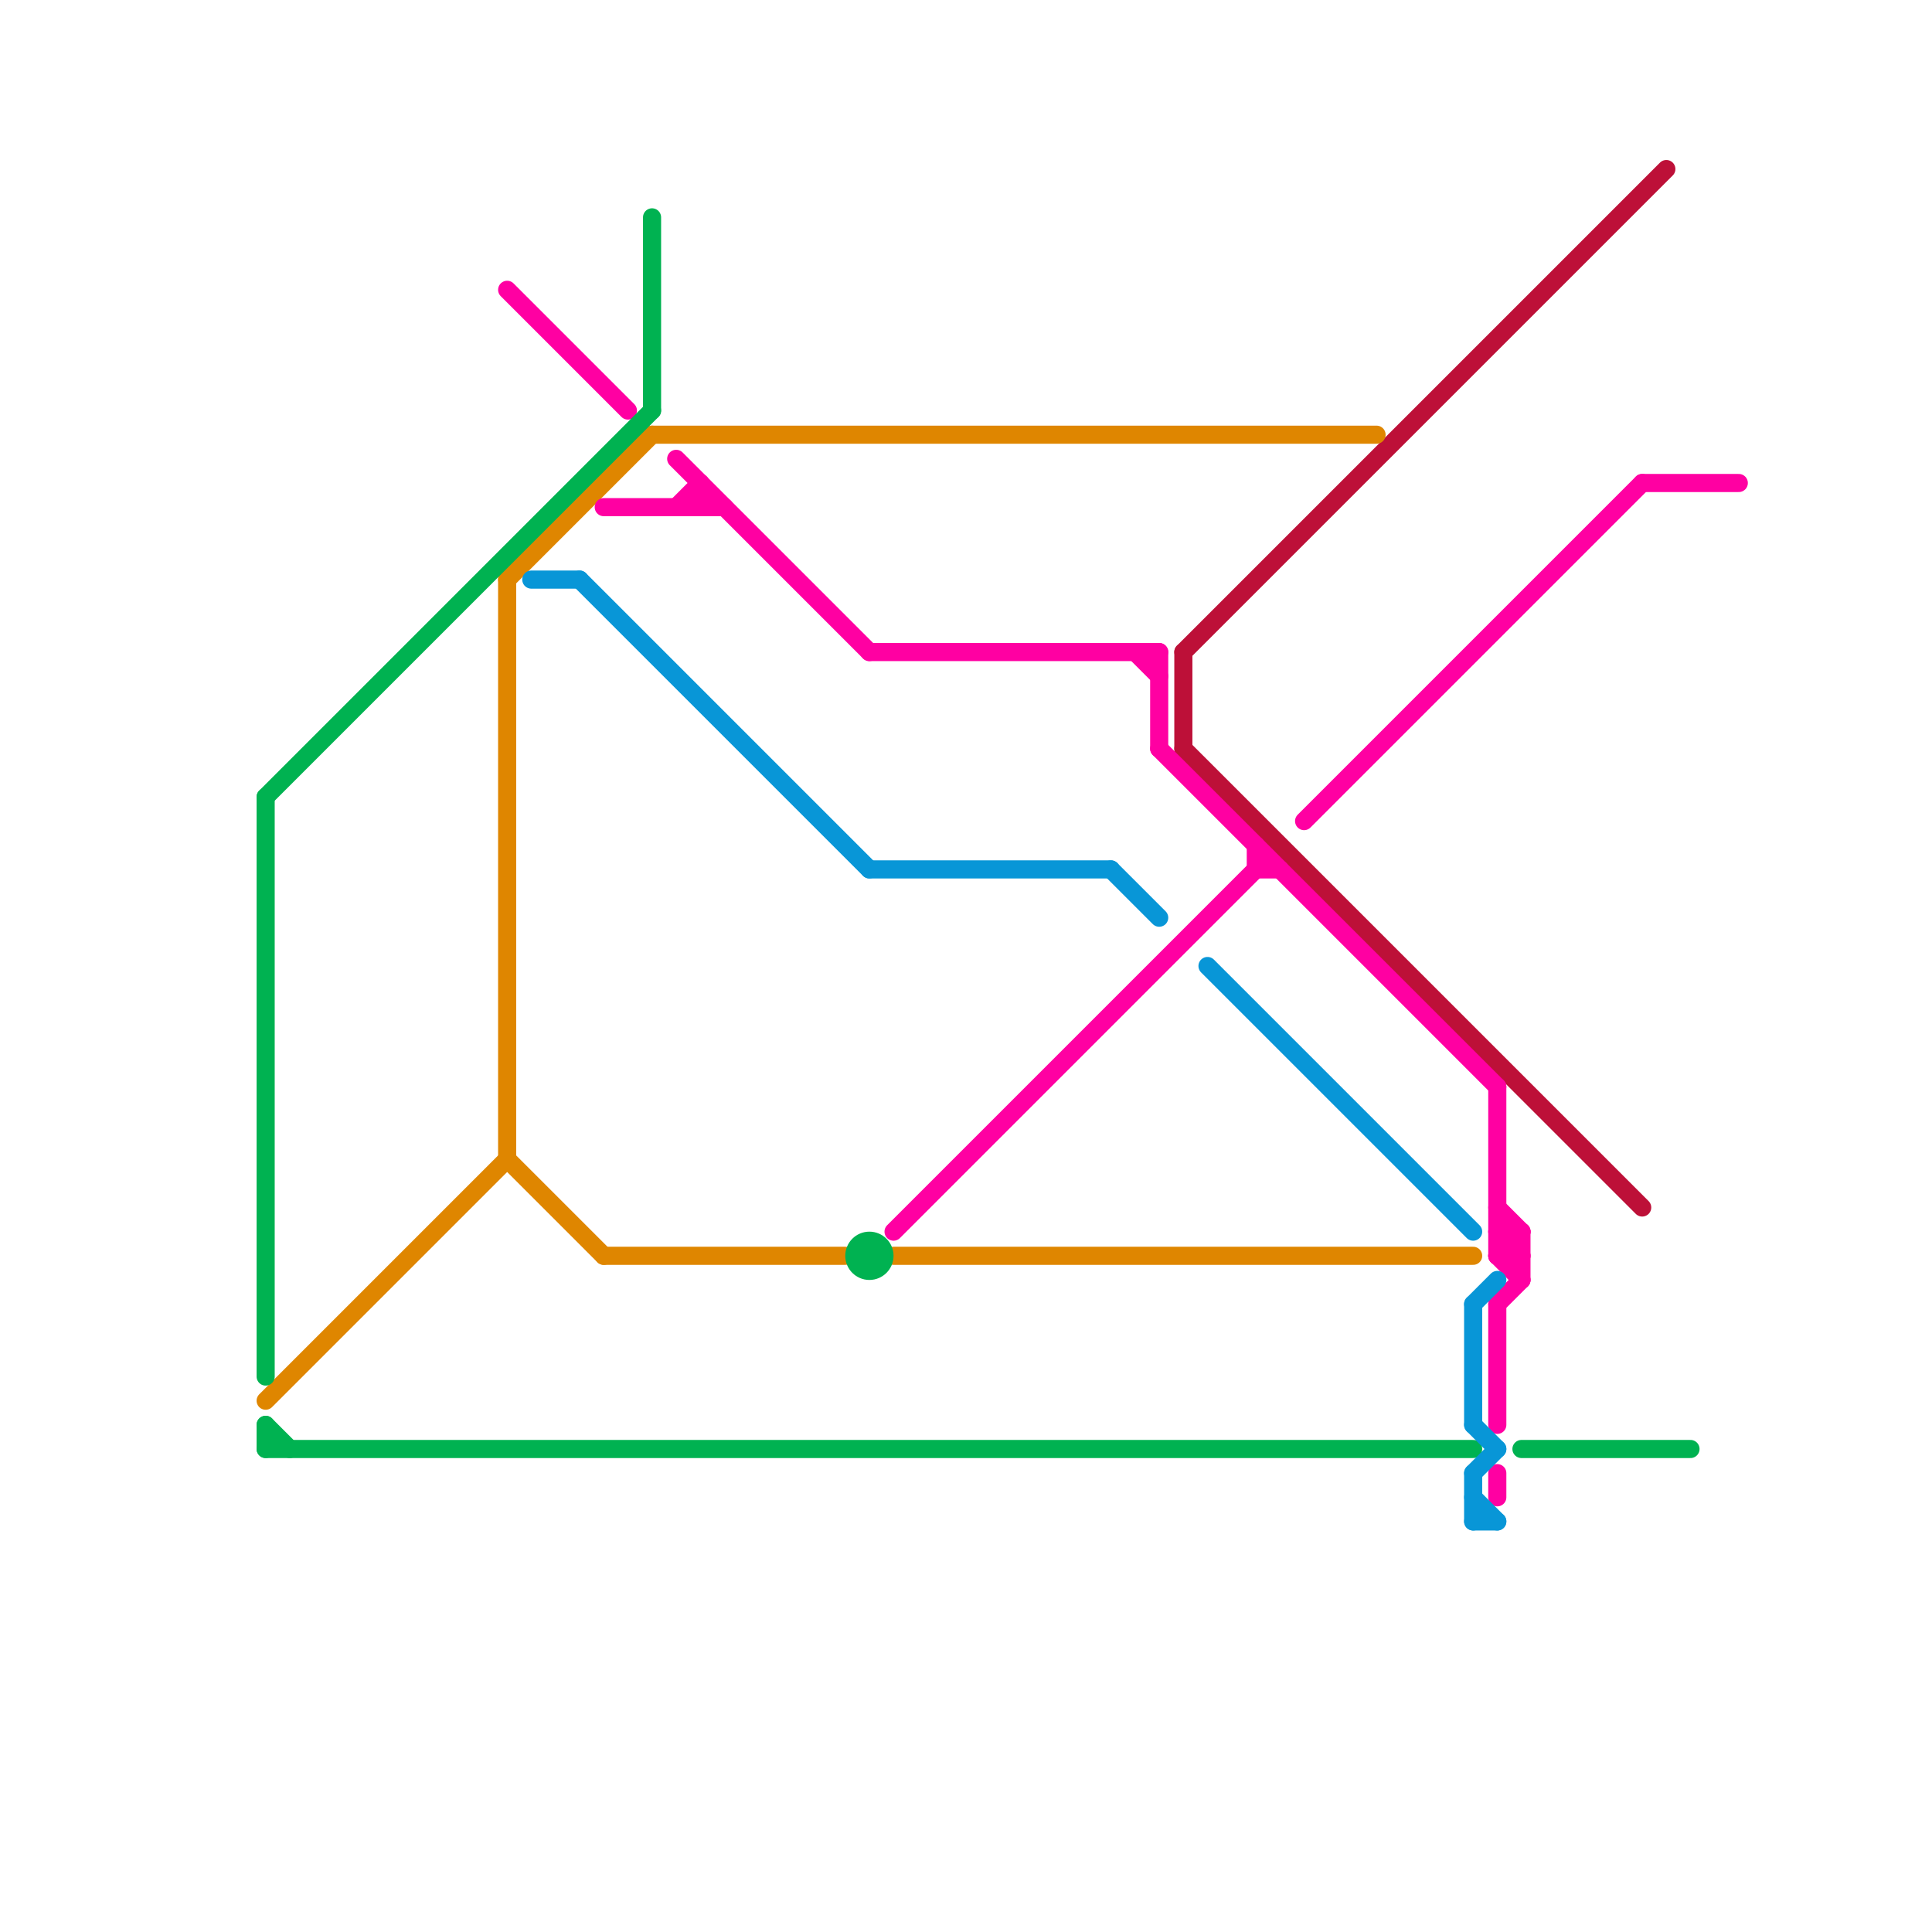 
<svg version="1.1" xmlns="http://www.w3.org/2000/svg" viewBox="0 0 80 80">
<style>text { font: 1px Helvetica; font-weight: 600; white-space: pre; dominant-baseline: central; } line { stroke-width: 0.75; fill: none; stroke-linecap: round; stroke-linejoin: round; } .c0 { stroke: #bd1038 } .c1 { stroke: #df8600 } .c2 { stroke: #ff00a2 } .c3 { stroke: #00b251 } .c4 { stroke: #0896d7 } .w2 { stroke-width: .75; }</style><defs><g id="wm-xf"><circle r="1.2" fill="#000"/><circle r="0.9" fill="#fff"/><circle r="0.6" fill="#000"/><circle r="0.3" fill="#fff"/></g><g id="wm"><circle r="0.6" fill="#000"/><circle r="0.3" fill="#fff"/></g></defs><line class="c0 " x1="49" y1="27" x2="49" y2="31"/><line class="c0 " x1="49" y1="27" x2="69" y2="7"/><line class="c0 " x1="49" y1="31" x2="68" y2="50"/><line class="c1 " x1="21" y1="24" x2="21" y2="48"/><line class="c1 " x1="11" y1="58" x2="21" y2="48"/><line class="c1 " x1="21" y1="48" x2="25" y2="52"/><line class="c1 " x1="21" y1="24" x2="27" y2="18"/><line class="c1 " x1="37" y1="52" x2="61" y2="52"/><line class="c1 " x1="27" y1="18" x2="57" y2="18"/><line class="c1 " x1="25" y1="52" x2="35" y2="52"/><line class="c2 " x1="63" y1="51" x2="63" y2="53"/><line class="c2 " x1="52" y1="36" x2="53" y2="36"/><line class="c2 " x1="29" y1="20" x2="29" y2="21"/><line class="c2 " x1="62" y1="50" x2="63" y2="51"/><line class="c2 " x1="62" y1="52" x2="63" y2="53"/><line class="c2 " x1="21" y1="12" x2="26" y2="17"/><line class="c2 " x1="36" y1="27" x2="48" y2="27"/><line class="c2 " x1="48" y1="27" x2="48" y2="31"/><line class="c2 " x1="62" y1="51" x2="63" y2="51"/><line class="c2 " x1="62" y1="54" x2="63" y2="53"/><line class="c2 " x1="37" y1="51" x2="52" y2="36"/><line class="c2 " x1="25" y1="21" x2="30" y2="21"/><line class="c2 " x1="54" y1="34" x2="68" y2="20"/><line class="c2 " x1="62" y1="61" x2="62" y2="62"/><line class="c2 " x1="47" y1="27" x2="48" y2="28"/><line class="c2 " x1="62" y1="52" x2="63" y2="52"/><line class="c2 " x1="28" y1="21" x2="29" y2="20"/><line class="c2 " x1="28" y1="19" x2="36" y2="27"/><line class="c2 " x1="48" y1="31" x2="62" y2="45"/><line class="c2 " x1="62" y1="51" x2="63" y2="52"/><line class="c2 " x1="62" y1="52" x2="63" y2="51"/><line class="c2 " x1="68" y1="20" x2="72" y2="20"/><line class="c2 " x1="62" y1="54" x2="62" y2="59"/><line class="c2 " x1="52" y1="35" x2="52" y2="36"/><line class="c2 " x1="62" y1="45" x2="62" y2="52"/><line class="c3 " x1="11" y1="60" x2="61" y2="60"/><line class="c3 " x1="27" y1="9" x2="27" y2="17"/><line class="c3 " x1="11" y1="33" x2="11" y2="57"/><line class="c3 " x1="11" y1="59" x2="11" y2="60"/><line class="c3 " x1="11" y1="59" x2="12" y2="60"/><line class="c3 " x1="11" y1="33" x2="27" y2="17"/><line class="c3 " x1="63" y1="60" x2="70" y2="60"/><circle cx="36" cy="52" r="1" fill="#00b251" /><line class="c4 " x1="61" y1="61" x2="62" y2="60"/><line class="c4 " x1="61" y1="54" x2="61" y2="59"/><line class="c4 " x1="22" y1="24" x2="24" y2="24"/><line class="c4 " x1="61" y1="62" x2="62" y2="63"/><line class="c4 " x1="36" y1="36" x2="46" y2="36"/><line class="c4 " x1="46" y1="36" x2="48" y2="38"/><line class="c4 " x1="61" y1="54" x2="62" y2="53"/><line class="c4 " x1="61" y1="59" x2="62" y2="60"/><line class="c4 " x1="61" y1="61" x2="61" y2="63"/><line class="c4 " x1="50" y1="40" x2="61" y2="51"/><line class="c4 " x1="24" y1="24" x2="36" y2="36"/><line class="c4 " x1="61" y1="63" x2="62" y2="63"/>
</svg>
